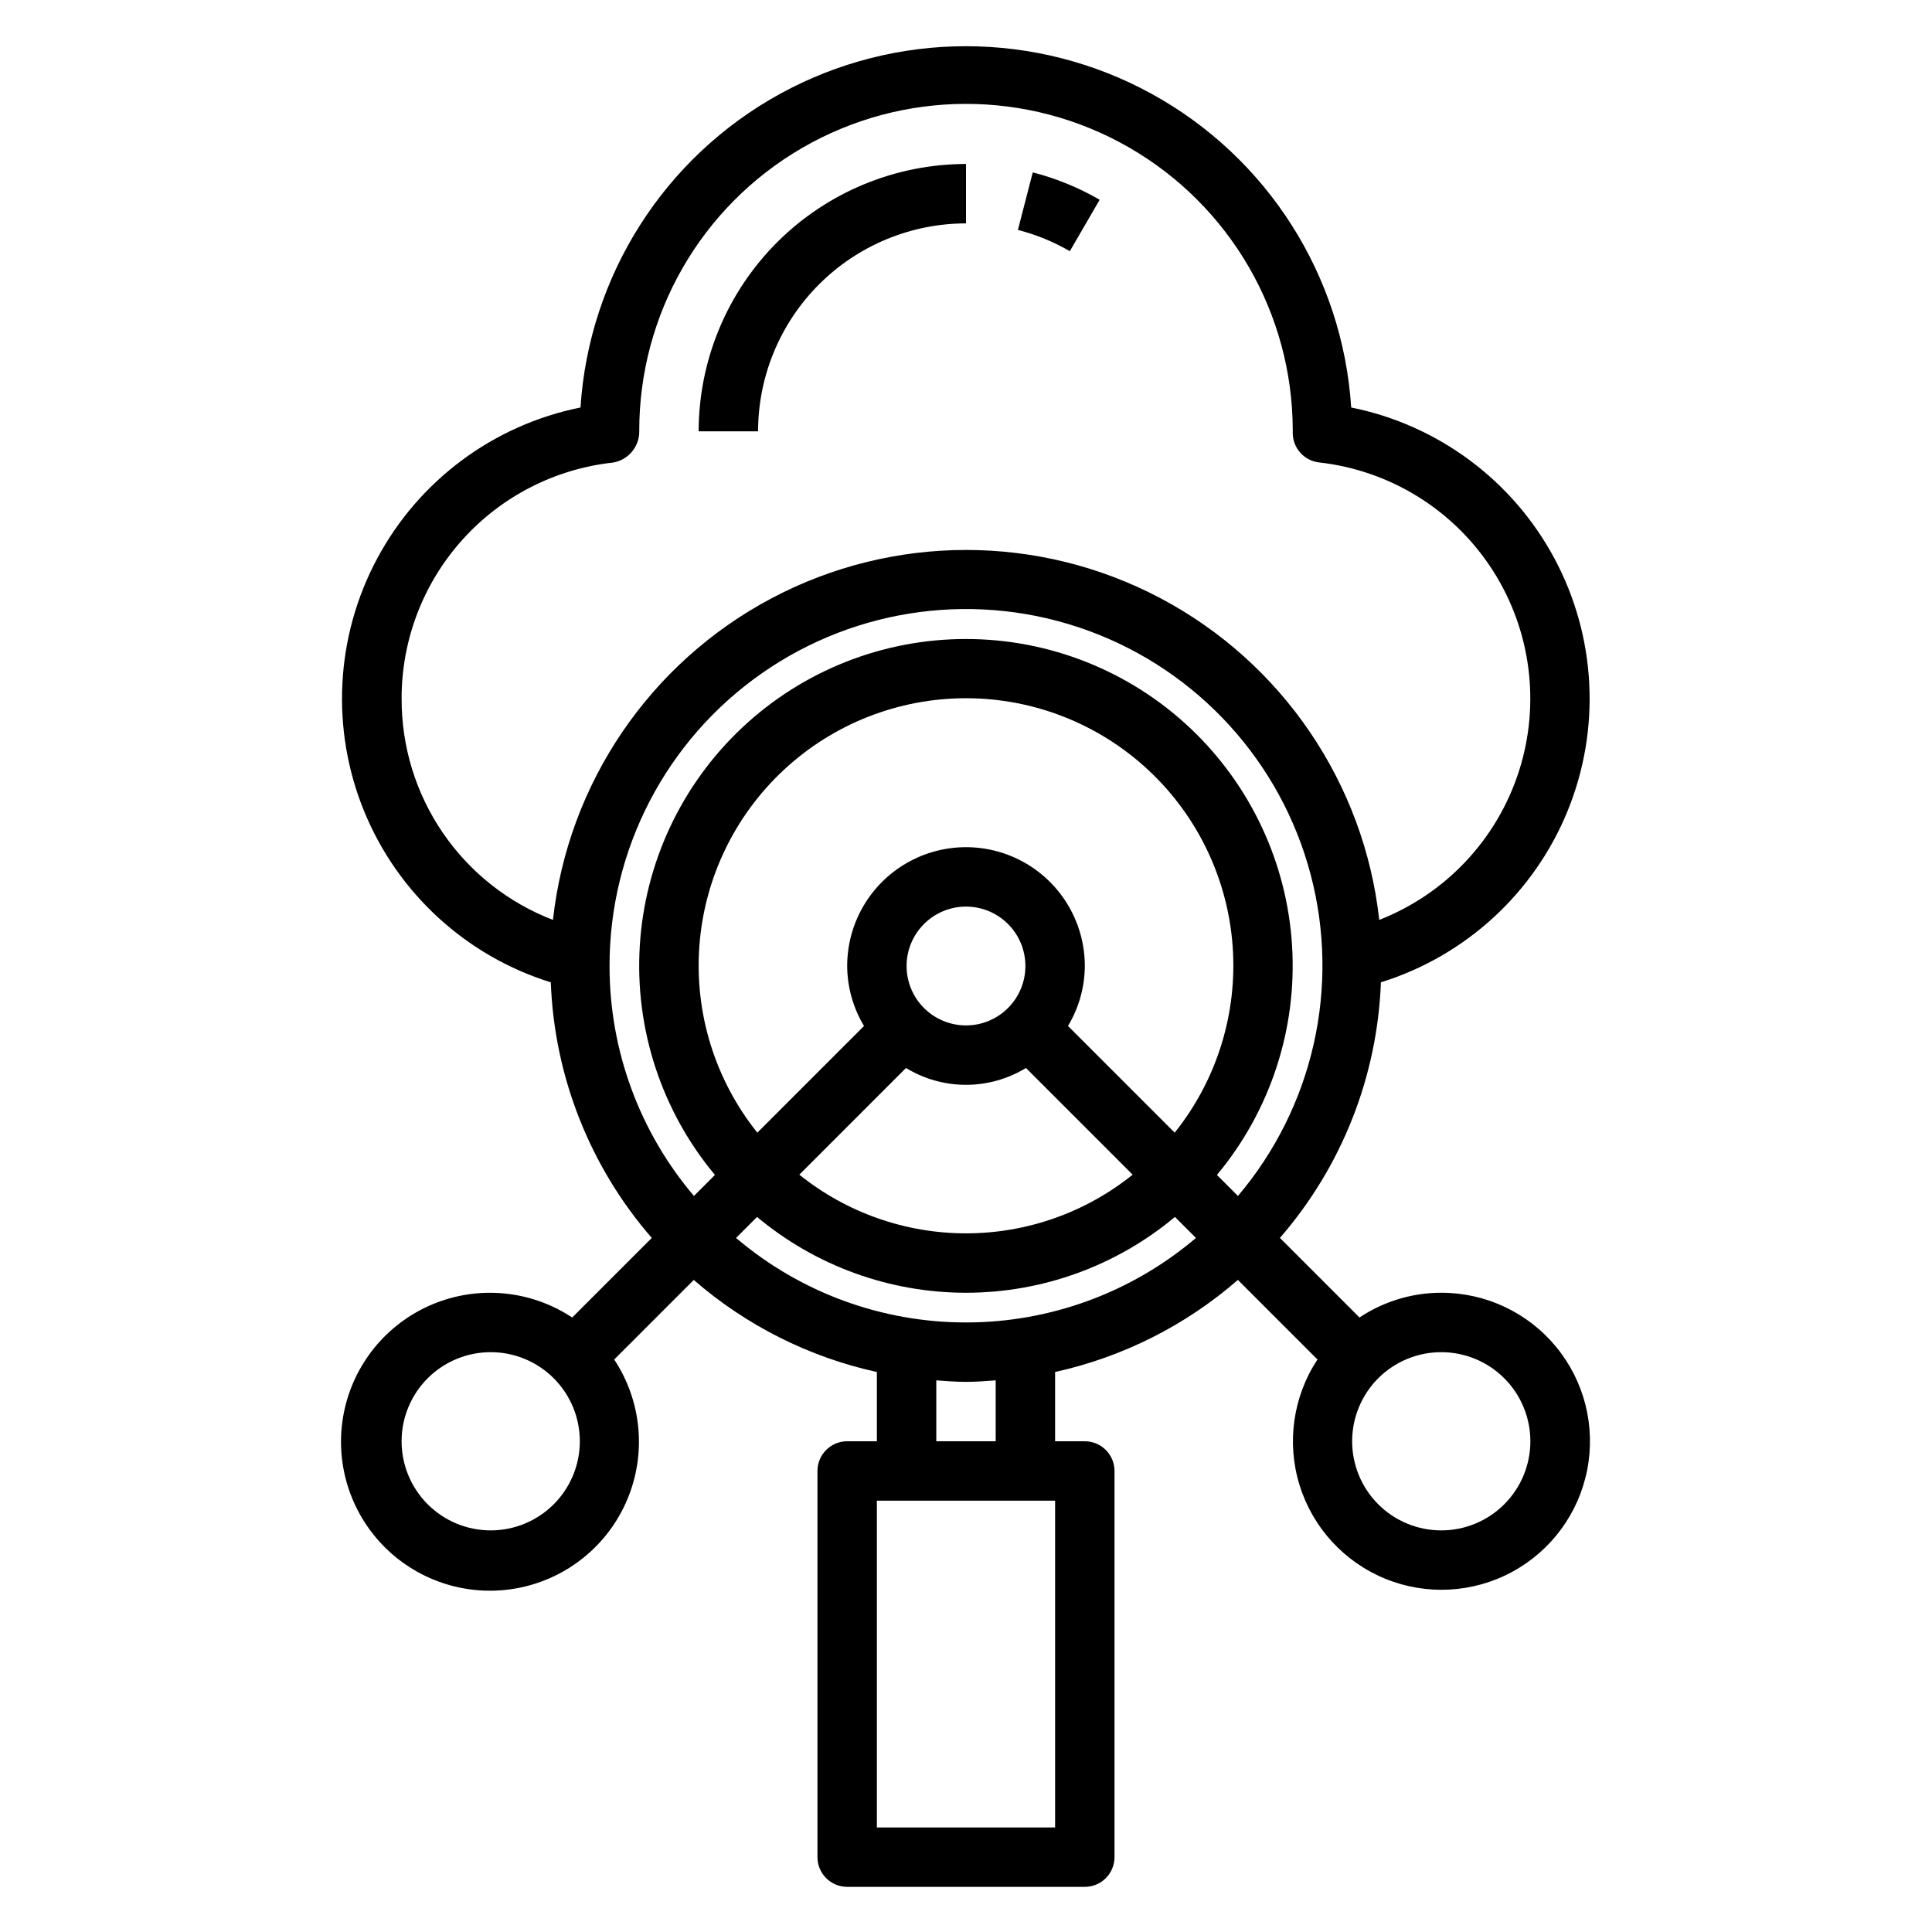 <?xml version="1.0" encoding="UTF-8"?>
<!-- Uploaded to: ICON Repo, www.svgrepo.com, Generator: ICON Repo Mixer Tools -->
<svg fill="#000000" width="800px" height="800px" version="1.1" viewBox="144 144 512 512" xmlns="http://www.w3.org/2000/svg">
 <g>
  <path d="m435.42 196.94c-5.551-3.219-11.516-5.66-17.727-7.258l-3.938 15.258v-0.004c4.824 1.238 9.453 3.133 13.762 5.629z"/>
  <path d="m400 203.2v-15.746c-18.785 0.023-36.793 7.492-50.074 20.773-13.285 13.285-20.754 31.293-20.777 50.074h15.746c0.02-14.609 5.832-28.613 16.16-38.941 10.328-10.332 24.336-16.145 38.945-16.16z"/>
  <path d="m525.95 486.59c-7.711 0.004-15.25 2.285-21.672 6.559l-21.09-21.09h0.004c16.383-18.867 25.828-42.766 26.762-67.738 22.422-6.981 40.551-23.605 49.445-45.336 8.898-21.73 7.629-46.297-3.461-66.996-11.086-20.699-30.836-35.367-53.855-40-2.254-34.922-22.195-66.27-52.871-83.113-30.676-16.84-67.828-16.84-98.504 0-30.676 16.844-50.617 48.191-52.871 83.113-23.023 4.629-42.777 19.297-53.867 40-11.094 20.699-12.363 45.27-3.465 67.004 8.898 21.73 27.035 38.355 49.461 45.336 0.934 24.973 10.379 48.871 26.762 67.738l-21.09 21.09h0.004c-10.98-7.266-24.855-8.582-37.004-3.508-12.148 5.074-20.969 15.867-23.52 28.781-2.547 12.918 1.508 26.254 10.816 35.562 9.309 9.309 22.645 13.363 35.562 10.816 12.914-2.551 23.711-11.371 28.781-23.52 5.074-12.148 3.758-26.023-3.508-37.004l21.09-21.09v0.004c13.875 12.066 30.562 20.453 48.523 24.395v18.355h-7.871c-4.348 0-7.875 3.527-7.875 7.875v102.34c0 2.086 0.832 4.09 2.309 5.566 1.477 1.477 3.477 2.305 5.566 2.305h62.977c2.086 0 4.09-0.828 5.566-2.305 1.473-1.477 2.305-3.481 2.305-5.566v-102.34c0-2.09-0.832-4.09-2.305-5.566-1.477-1.477-3.481-2.309-5.566-2.309h-7.875v-18.355c17.938-3.957 34.594-12.348 48.445-24.402l21.09 21.09v-0.004c-6.484 9.832-8.227 22.047-4.75 33.293 3.477 11.25 11.809 20.352 22.707 24.812 10.895 4.457 23.219 3.801 33.582-1.789 10.363-5.586 17.68-15.523 19.941-27.078 2.266-11.551-0.762-23.516-8.25-32.598-7.492-9.086-18.652-14.344-30.43-14.328zm-275.52-157.44c-0.027-15.496 5.676-30.453 16.012-42 10.332-11.551 24.57-18.871 39.973-20.559 4.059-0.656 7.031-4.176 6.992-8.289-0.066-30.934 16.379-59.555 43.141-75.082 26.758-15.523 59.766-15.59 86.59-0.18 26.824 15.414 43.391 43.965 43.453 74.902v0.789-0.004c0 4.016 3.023 7.387 7.016 7.824 18.781 2.113 35.621 12.547 45.871 28.426 10.25 15.879 12.828 35.52 7.023 53.508-5.809 17.984-19.387 32.41-36.984 39.297-4.016-36.254-25.719-68.172-57.957-85.238-32.238-17.066-70.836-17.066-103.07 0-32.238 17.066-53.941 48.984-57.953 85.238-11.844-4.555-22.02-12.602-29.18-23.07-7.164-10.473-10.973-22.875-10.922-35.562zm55.105 70.848v0.004c-0.043-30.875 15-59.82 40.293-77.523 25.293-17.703 57.641-21.934 86.633-11.324 28.992 10.609 50.969 34.715 58.863 64.562 7.891 29.848 0.703 61.668-19.258 85.223l-5.566-5.566c14.125-16.949 21.25-38.645 19.918-60.668-1.332-22.02-11.02-42.703-27.082-57.824s-37.293-23.539-59.352-23.539c-22.062 0-43.293 8.418-59.355 23.539s-25.75 35.805-27.082 57.824c-1.332 22.023 5.793 43.719 19.918 60.668l-5.566 5.566c-14.453-17.016-22.379-38.617-22.363-60.938zm94.465 15.742v0.004c-4.176 0-8.18-1.66-11.133-4.609-2.953-2.953-4.613-6.957-4.613-11.133s1.66-8.18 4.613-11.133c2.953-2.953 6.957-4.613 11.133-4.613s8.18 1.66 11.133 4.613c2.949 2.953 4.609 6.957 4.609 11.133s-1.66 8.18-4.609 11.133c-2.953 2.949-6.957 4.609-11.133 4.609zm-15.895 11.281v0.004c4.785 2.918 10.285 4.465 15.895 4.465 5.606 0 11.105-1.547 15.891-4.465l28.277 28.277c-12.523 10.062-28.105 15.547-44.168 15.547-16.066 0-31.648-5.484-44.172-15.547zm42.918-11.133v0.004c2.894-4.797 4.438-10.289 4.465-15.891 0-11.25-6.004-21.645-15.746-27.27-9.742-5.625-21.746-5.625-31.488 0-9.742 5.625-15.742 16.02-15.742 27.27 0.027 5.602 1.57 11.094 4.461 15.891l-28.277 28.277h0.004c-11.184-13.965-16.672-31.641-15.359-49.484 1.312-17.84 9.328-34.527 22.434-46.703 13.105-12.18 30.336-18.945 48.227-18.945s35.117 6.766 48.223 18.945c13.105 12.176 21.121 28.863 22.434 46.703 1.312 17.844-4.172 35.52-15.355 49.484zm-152.98 133.68c-6.266 0-12.27-2.488-16.699-6.918-4.43-4.426-6.918-10.434-6.918-16.699 0-6.262 2.488-12.27 6.918-16.699 4.43-4.426 10.434-6.914 16.699-6.914 6.262 0 12.27 2.488 16.699 6.914 4.43 4.43 6.918 10.438 6.918 16.699 0 6.266-2.488 12.273-6.918 16.699-4.43 4.43-10.438 6.918-16.699 6.918zm149.57 78.723h-47.23v-86.594h47.23zm-15.742-102.34h-15.746v-16.145c2.613 0.188 5.211 0.402 7.871 0.402s5.258-0.211 7.871-0.402zm-7.871-31.488c-22.328 0.008-43.93-7.93-60.938-22.395l5.566-5.566h-0.004c15.535 12.98 35.133 20.09 55.375 20.09 20.238 0 39.836-7.109 55.371-20.09l5.566 5.566c-17.012 14.465-38.613 22.402-60.938 22.395zm125.95 55.105h-0.004c-6.262 0-12.27-2.488-16.699-6.918-4.426-4.426-6.914-10.434-6.914-16.699 0-6.262 2.488-12.27 6.914-16.699 4.43-4.426 10.438-6.914 16.699-6.914 6.266 0 12.273 2.488 16.699 6.914 4.43 4.43 6.918 10.438 6.918 16.699 0 6.266-2.488 12.273-6.918 16.699-4.426 4.43-10.434 6.918-16.699 6.918z"/>
 </g>
</svg>